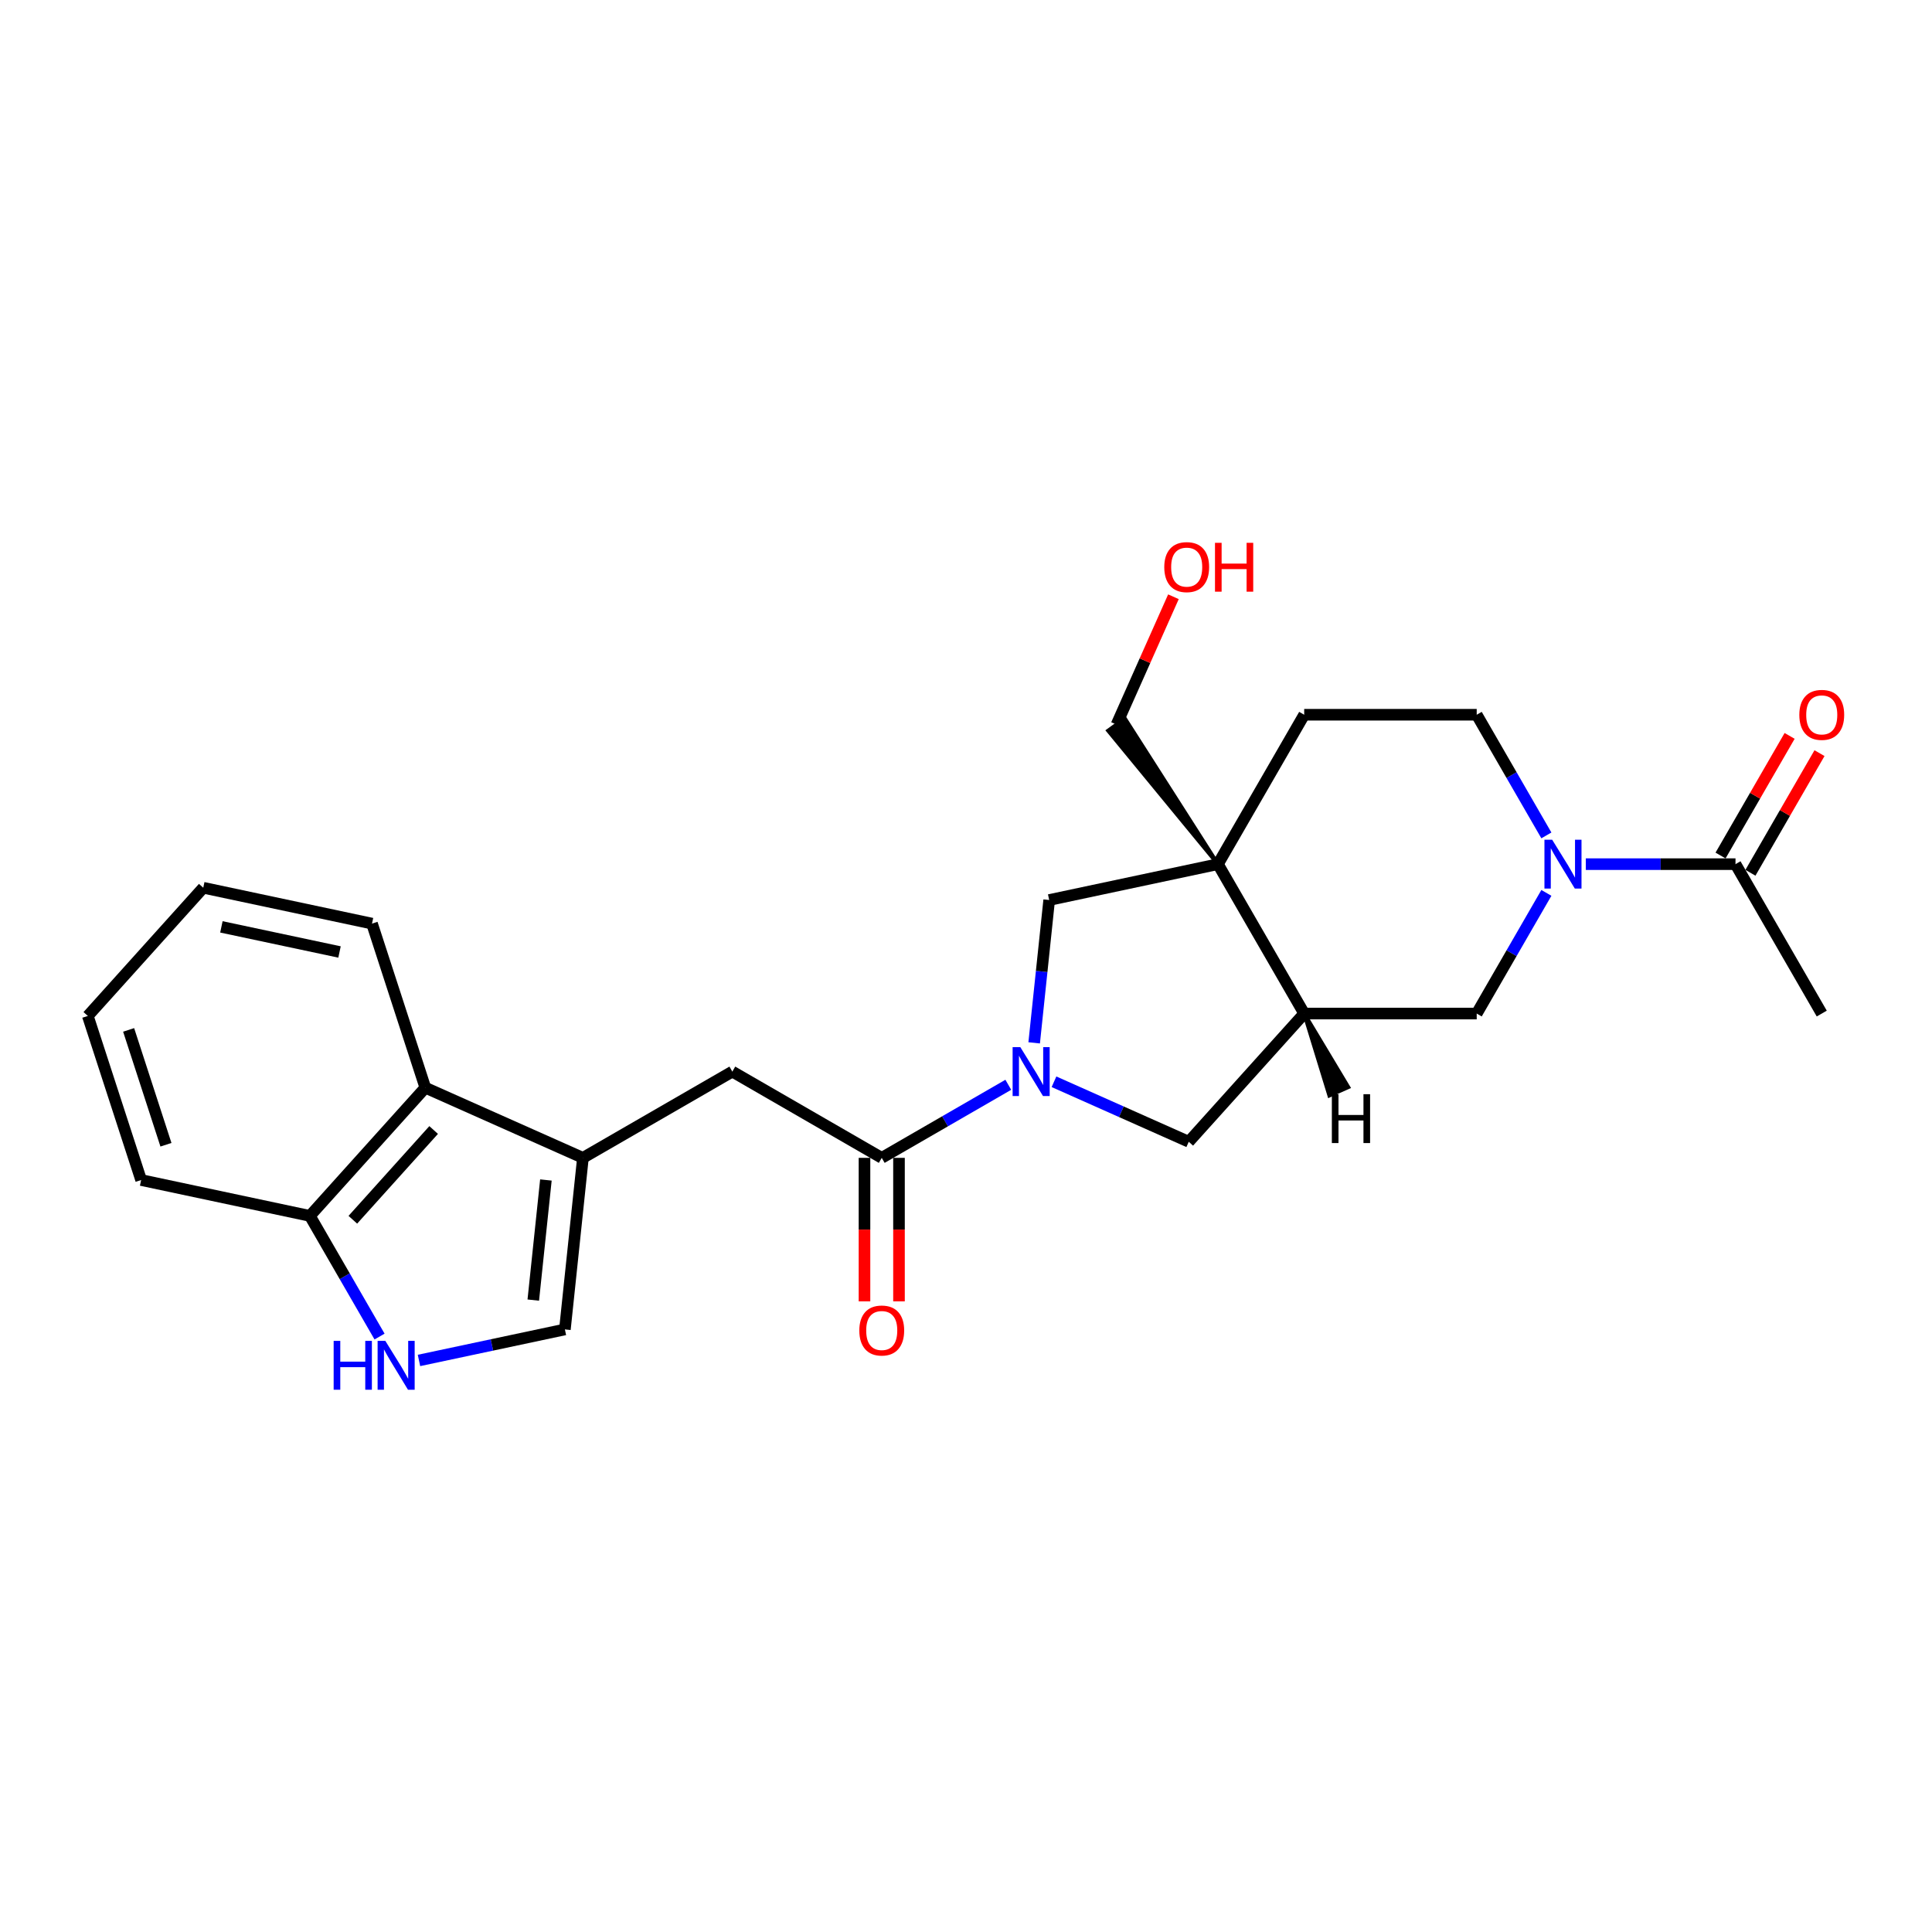 <?xml version='1.0' encoding='iso-8859-1'?>
<svg version='1.1' baseProfile='full'
              xmlns='http://www.w3.org/2000/svg'
                      xmlns:rdkit='http://www.rdkit.org/xml'
                      xmlns:xlink='http://www.w3.org/1999/xlink'
                  xml:space='preserve'
width='1000px' height='1000px' viewBox='0 0 1000 1000'>
<!-- END OF HEADER -->
<rect style='opacity:1.0;fill:#FFFFFF;stroke:none' width='1000' height='1000' x='0' y='0'> </rect>
<path class='bond-4' d='M 521.897,561.483 L 489.142,580.394' style='fill:none;fill-rule:evenodd;stroke:#0000FF;stroke-width:6px;stroke-linecap:butt;stroke-linejoin:miter;stroke-opacity:1' />
<path class='bond-4' d='M 489.142,580.394 L 456.387,599.305' style='fill:none;fill-rule:evenodd;stroke:#000000;stroke-width:6px;stroke-linecap:butt;stroke-linejoin:miter;stroke-opacity:1' />
<path class='bond-6' d='M 535.284,539.78 L 539.169,502.815' style='fill:none;fill-rule:evenodd;stroke:#0000FF;stroke-width:6px;stroke-linecap:butt;stroke-linejoin:miter;stroke-opacity:1' />
<path class='bond-6' d='M 539.169,502.815 L 543.054,465.849' style='fill:none;fill-rule:evenodd;stroke:#000000;stroke-width:6px;stroke-linecap:butt;stroke-linejoin:miter;stroke-opacity:1' />
<path class='bond-8' d='M 545.543,559.921 L 580.42,575.449' style='fill:none;fill-rule:evenodd;stroke:#0000FF;stroke-width:6px;stroke-linecap:butt;stroke-linejoin:miter;stroke-opacity:1' />
<path class='bond-8' d='M 580.42,575.449 L 615.297,590.977' style='fill:none;fill-rule:evenodd;stroke:#000000;stroke-width:6px;stroke-linecap:butt;stroke-linejoin:miter;stroke-opacity:1' />
<path class='bond-0' d='M 630.399,447.284 L 543.054,465.849' style='fill:none;fill-rule:evenodd;stroke:#000000;stroke-width:6px;stroke-linecap:butt;stroke-linejoin:miter;stroke-opacity:1' />
<path class='bond-14' d='M 630.399,447.284 L 675.048,369.951' style='fill:none;fill-rule:evenodd;stroke:#000000;stroke-width:6px;stroke-linecap:butt;stroke-linejoin:miter;stroke-opacity:1' />
<path class='bond-18' d='M 630.399,447.284 L 582.247,371.892 L 573.578,378.19 Z' style='fill:#000000;fill-rule:evenodd;fill-opacity:1;stroke:#000000;stroke-width:2px;stroke-linecap:butt;stroke-linejoin:miter;stroke-opacity:1;' />
<path class='bond-25' d='M 630.399,447.284 L 675.048,524.617' style='fill:none;fill-rule:evenodd;stroke:#000000;stroke-width:6px;stroke-linecap:butt;stroke-linejoin:miter;stroke-opacity:1' />
<path class='bond-1' d='M 800.403,462.16 L 782.374,493.389' style='fill:none;fill-rule:evenodd;stroke:#0000FF;stroke-width:6px;stroke-linecap:butt;stroke-linejoin:miter;stroke-opacity:1' />
<path class='bond-1' d='M 782.374,493.389 L 764.344,524.617' style='fill:none;fill-rule:evenodd;stroke:#000000;stroke-width:6px;stroke-linecap:butt;stroke-linejoin:miter;stroke-opacity:1' />
<path class='bond-9' d='M 820.815,447.284 L 859.552,447.284' style='fill:none;fill-rule:evenodd;stroke:#0000FF;stroke-width:6px;stroke-linecap:butt;stroke-linejoin:miter;stroke-opacity:1' />
<path class='bond-9' d='M 859.552,447.284 L 898.289,447.284' style='fill:none;fill-rule:evenodd;stroke:#000000;stroke-width:6px;stroke-linecap:butt;stroke-linejoin:miter;stroke-opacity:1' />
<path class='bond-26' d='M 800.403,432.407 L 782.374,401.179' style='fill:none;fill-rule:evenodd;stroke:#0000FF;stroke-width:6px;stroke-linecap:butt;stroke-linejoin:miter;stroke-opacity:1' />
<path class='bond-26' d='M 782.374,401.179 L 764.344,369.951' style='fill:none;fill-rule:evenodd;stroke:#000000;stroke-width:6px;stroke-linecap:butt;stroke-linejoin:miter;stroke-opacity:1' />
<path class='bond-2' d='M 301.721,599.305 L 379.054,554.657' style='fill:none;fill-rule:evenodd;stroke:#000000;stroke-width:6px;stroke-linecap:butt;stroke-linejoin:miter;stroke-opacity:1' />
<path class='bond-7' d='M 301.721,599.305 L 292.387,688.112' style='fill:none;fill-rule:evenodd;stroke:#000000;stroke-width:6px;stroke-linecap:butt;stroke-linejoin:miter;stroke-opacity:1' />
<path class='bond-7' d='M 282.56,610.759 L 276.026,672.924' style='fill:none;fill-rule:evenodd;stroke:#000000;stroke-width:6px;stroke-linecap:butt;stroke-linejoin:miter;stroke-opacity:1' />
<path class='bond-12' d='M 301.721,599.305 L 220.145,562.985' style='fill:none;fill-rule:evenodd;stroke:#000000;stroke-width:6px;stroke-linecap:butt;stroke-linejoin:miter;stroke-opacity:1' />
<path class='bond-3' d='M 675.048,524.617 L 615.297,590.977' style='fill:none;fill-rule:evenodd;stroke:#000000;stroke-width:6px;stroke-linecap:butt;stroke-linejoin:miter;stroke-opacity:1' />
<path class='bond-10' d='M 675.048,524.617 L 764.344,524.617' style='fill:none;fill-rule:evenodd;stroke:#000000;stroke-width:6px;stroke-linecap:butt;stroke-linejoin:miter;stroke-opacity:1' />
<path class='bond-29' d='M 675.048,524.617 L 688.074,567.047 L 697.863,562.689 Z' style='fill:#000000;fill-rule:evenodd;fill-opacity:1;stroke:#000000;stroke-width:2px;stroke-linecap:butt;stroke-linejoin:miter;stroke-opacity:1;' />
<path class='bond-11' d='M 456.387,599.305 L 379.054,554.657' style='fill:none;fill-rule:evenodd;stroke:#000000;stroke-width:6px;stroke-linecap:butt;stroke-linejoin:miter;stroke-opacity:1' />
<path class='bond-16' d='M 447.458,599.305 L 447.458,636.443' style='fill:none;fill-rule:evenodd;stroke:#000000;stroke-width:6px;stroke-linecap:butt;stroke-linejoin:miter;stroke-opacity:1' />
<path class='bond-16' d='M 447.458,636.443 L 447.458,673.582' style='fill:none;fill-rule:evenodd;stroke:#FF0000;stroke-width:6px;stroke-linecap:butt;stroke-linejoin:miter;stroke-opacity:1' />
<path class='bond-16' d='M 465.317,599.305 L 465.317,636.443' style='fill:none;fill-rule:evenodd;stroke:#000000;stroke-width:6px;stroke-linecap:butt;stroke-linejoin:miter;stroke-opacity:1' />
<path class='bond-16' d='M 465.317,636.443 L 465.317,673.582' style='fill:none;fill-rule:evenodd;stroke:#FF0000;stroke-width:6px;stroke-linecap:butt;stroke-linejoin:miter;stroke-opacity:1' />
<path class='bond-5' d='M 216.865,704.165 L 254.626,696.139' style='fill:none;fill-rule:evenodd;stroke:#0000FF;stroke-width:6px;stroke-linecap:butt;stroke-linejoin:miter;stroke-opacity:1' />
<path class='bond-5' d='M 254.626,696.139 L 292.387,688.112' style='fill:none;fill-rule:evenodd;stroke:#000000;stroke-width:6px;stroke-linecap:butt;stroke-linejoin:miter;stroke-opacity:1' />
<path class='bond-27' d='M 196.453,691.801 L 178.423,660.573' style='fill:none;fill-rule:evenodd;stroke:#0000FF;stroke-width:6px;stroke-linecap:butt;stroke-linejoin:miter;stroke-opacity:1' />
<path class='bond-27' d='M 178.423,660.573 L 160.394,629.345' style='fill:none;fill-rule:evenodd;stroke:#000000;stroke-width:6px;stroke-linecap:butt;stroke-linejoin:miter;stroke-opacity:1' />
<path class='bond-17' d='M 906.022,451.748 L 923.897,420.788' style='fill:none;fill-rule:evenodd;stroke:#000000;stroke-width:6px;stroke-linecap:butt;stroke-linejoin:miter;stroke-opacity:1' />
<path class='bond-17' d='M 923.897,420.788 L 941.772,389.828' style='fill:none;fill-rule:evenodd;stroke:#FF0000;stroke-width:6px;stroke-linecap:butt;stroke-linejoin:miter;stroke-opacity:1' />
<path class='bond-17' d='M 890.555,442.819 L 908.43,411.859' style='fill:none;fill-rule:evenodd;stroke:#000000;stroke-width:6px;stroke-linecap:butt;stroke-linejoin:miter;stroke-opacity:1' />
<path class='bond-17' d='M 908.43,411.859 L 926.305,380.898' style='fill:none;fill-rule:evenodd;stroke:#FF0000;stroke-width:6px;stroke-linecap:butt;stroke-linejoin:miter;stroke-opacity:1' />
<path class='bond-20' d='M 898.289,447.284 L 942.937,524.617' style='fill:none;fill-rule:evenodd;stroke:#000000;stroke-width:6px;stroke-linecap:butt;stroke-linejoin:miter;stroke-opacity:1' />
<path class='bond-13' d='M 220.145,562.985 L 160.394,629.345' style='fill:none;fill-rule:evenodd;stroke:#000000;stroke-width:6px;stroke-linecap:butt;stroke-linejoin:miter;stroke-opacity:1' />
<path class='bond-13' d='M 224.454,584.889 L 182.628,631.341' style='fill:none;fill-rule:evenodd;stroke:#000000;stroke-width:6px;stroke-linecap:butt;stroke-linejoin:miter;stroke-opacity:1' />
<path class='bond-21' d='M 220.145,562.985 L 192.551,478.059' style='fill:none;fill-rule:evenodd;stroke:#000000;stroke-width:6px;stroke-linecap:butt;stroke-linejoin:miter;stroke-opacity:1' />
<path class='bond-22' d='M 160.394,629.345 L 73.049,610.779' style='fill:none;fill-rule:evenodd;stroke:#000000;stroke-width:6px;stroke-linecap:butt;stroke-linejoin:miter;stroke-opacity:1' />
<path class='bond-15' d='M 675.048,369.951 L 764.344,369.951' style='fill:none;fill-rule:evenodd;stroke:#000000;stroke-width:6px;stroke-linecap:butt;stroke-linejoin:miter;stroke-opacity:1' />
<path class='bond-19' d='M 577.912,375.041 L 592.641,341.959' style='fill:none;fill-rule:evenodd;stroke:#000000;stroke-width:6px;stroke-linecap:butt;stroke-linejoin:miter;stroke-opacity:1' />
<path class='bond-19' d='M 592.641,341.959 L 607.37,308.877' style='fill:none;fill-rule:evenodd;stroke:#FF0000;stroke-width:6px;stroke-linecap:butt;stroke-linejoin:miter;stroke-opacity:1' />
<path class='bond-23' d='M 192.551,478.059 L 105.206,459.493' style='fill:none;fill-rule:evenodd;stroke:#000000;stroke-width:6px;stroke-linecap:butt;stroke-linejoin:miter;stroke-opacity:1' />
<path class='bond-23' d='M 175.736,492.743 L 114.594,479.747' style='fill:none;fill-rule:evenodd;stroke:#000000;stroke-width:6px;stroke-linecap:butt;stroke-linejoin:miter;stroke-opacity:1' />
<path class='bond-28' d='M 73.049,610.779 L 45.455,525.853' style='fill:none;fill-rule:evenodd;stroke:#000000;stroke-width:6px;stroke-linecap:butt;stroke-linejoin:miter;stroke-opacity:1' />
<path class='bond-28' d='M 85.895,592.521 L 66.579,533.073' style='fill:none;fill-rule:evenodd;stroke:#000000;stroke-width:6px;stroke-linecap:butt;stroke-linejoin:miter;stroke-opacity:1' />
<path class='bond-24' d='M 105.206,459.493 L 45.455,525.853' style='fill:none;fill-rule:evenodd;stroke:#000000;stroke-width:6px;stroke-linecap:butt;stroke-linejoin:miter;stroke-opacity:1' />
<path  class='atom-0' d='M 528.13 542.012
L 536.417 555.407
Q 537.238 556.728, 538.56 559.122
Q 539.882 561.515, 539.953 561.658
L 539.953 542.012
L 543.311 542.012
L 543.311 567.301
L 539.846 567.301
L 530.952 552.656
Q 529.916 550.942, 528.809 548.977
Q 527.737 547.013, 527.416 546.406
L 527.416 567.301
L 524.13 567.301
L 524.13 542.012
L 528.13 542.012
' fill='#0000FF'/>
<path  class='atom-2' d='M 803.402 434.639
L 811.689 448.034
Q 812.511 449.355, 813.832 451.748
Q 815.154 454.142, 815.225 454.284
L 815.225 434.639
L 818.583 434.639
L 818.583 459.928
L 815.118 459.928
L 806.224 445.283
Q 805.188 443.569, 804.081 441.604
Q 803.009 439.64, 802.688 439.033
L 802.688 459.928
L 799.402 459.928
L 799.402 434.639
L 803.402 434.639
' fill='#0000FF'/>
<path  class='atom-6' d='M 172.699 694.034
L 176.128 694.034
L 176.128 704.785
L 189.058 704.785
L 189.058 694.034
L 192.487 694.034
L 192.487 719.322
L 189.058 719.322
L 189.058 707.642
L 176.128 707.642
L 176.128 719.322
L 172.699 719.322
L 172.699 694.034
' fill='#0000FF'/>
<path  class='atom-6' d='M 199.452 694.034
L 207.739 707.428
Q 208.56 708.75, 209.882 711.143
Q 211.203 713.536, 211.275 713.679
L 211.275 694.034
L 214.632 694.034
L 214.632 719.322
L 211.168 719.322
L 202.274 704.678
Q 201.238 702.963, 200.131 700.999
Q 199.059 699.034, 198.738 698.427
L 198.738 719.322
L 195.452 719.322
L 195.452 694.034
L 199.452 694.034
' fill='#0000FF'/>
<path  class='atom-17' d='M 444.779 688.673
Q 444.779 682.601, 447.779 679.207
Q 450.779 675.814, 456.387 675.814
Q 461.995 675.814, 464.995 679.207
Q 467.996 682.601, 467.996 688.673
Q 467.996 694.816, 464.96 698.317
Q 461.924 701.782, 456.387 701.782
Q 450.815 701.782, 447.779 698.317
Q 444.779 694.852, 444.779 688.673
M 456.387 698.924
Q 460.245 698.924, 462.316 696.352
Q 464.424 693.745, 464.424 688.673
Q 464.424 683.708, 462.316 681.208
Q 460.245 678.672, 456.387 678.672
Q 452.53 678.672, 450.422 681.172
Q 448.35 683.672, 448.35 688.673
Q 448.35 693.781, 450.422 696.352
Q 452.53 698.924, 456.387 698.924
' fill='#FF0000'/>
<path  class='atom-18' d='M 931.328 370.022
Q 931.328 363.95, 934.329 360.557
Q 937.329 357.163, 942.937 357.163
Q 948.545 357.163, 951.545 360.557
Q 954.545 363.95, 954.545 370.022
Q 954.545 376.166, 951.509 379.666
Q 948.473 383.131, 942.937 383.131
Q 937.365 383.131, 934.329 379.666
Q 931.328 376.201, 931.328 370.022
M 942.937 380.273
Q 946.795 380.273, 948.866 377.702
Q 950.974 375.094, 950.974 370.022
Q 950.974 365.057, 948.866 362.557
Q 946.795 360.021, 942.937 360.021
Q 939.079 360.021, 936.972 362.521
Q 934.9 365.021, 934.9 370.022
Q 934.9 375.13, 936.972 377.702
Q 939.079 380.273, 942.937 380.273
' fill='#FF0000'/>
<path  class='atom-20' d='M 602.624 293.536
Q 602.624 287.464, 605.624 284.071
Q 608.624 280.678, 614.232 280.678
Q 619.84 280.678, 622.84 284.071
Q 625.841 287.464, 625.841 293.536
Q 625.841 299.68, 622.805 303.18
Q 619.769 306.645, 614.232 306.645
Q 608.66 306.645, 605.624 303.18
Q 602.624 299.716, 602.624 293.536
M 614.232 303.788
Q 618.09 303.788, 620.162 301.216
Q 622.269 298.608, 622.269 293.536
Q 622.269 288.571, 620.162 286.071
Q 618.09 283.535, 614.232 283.535
Q 610.375 283.535, 608.267 286.035
Q 606.196 288.536, 606.196 293.536
Q 606.196 298.644, 608.267 301.216
Q 610.375 303.788, 614.232 303.788
' fill='#FF0000'/>
<path  class='atom-20' d='M 628.877 280.963
L 632.306 280.963
L 632.306 291.715
L 645.236 291.715
L 645.236 280.963
L 648.665 280.963
L 648.665 306.252
L 645.236 306.252
L 645.236 294.572
L 632.306 294.572
L 632.306 306.252
L 628.877 306.252
L 628.877 280.963
' fill='#FF0000'/>
<path  class='atom-26' d='M 689.367 566.356
L 692.796 566.356
L 692.796 577.108
L 705.726 577.108
L 705.726 566.356
L 709.155 566.356
L 709.155 591.645
L 705.726 591.645
L 705.726 579.965
L 692.796 579.965
L 692.796 591.645
L 689.367 591.645
L 689.367 566.356
' fill='#000000'/>
</svg>
